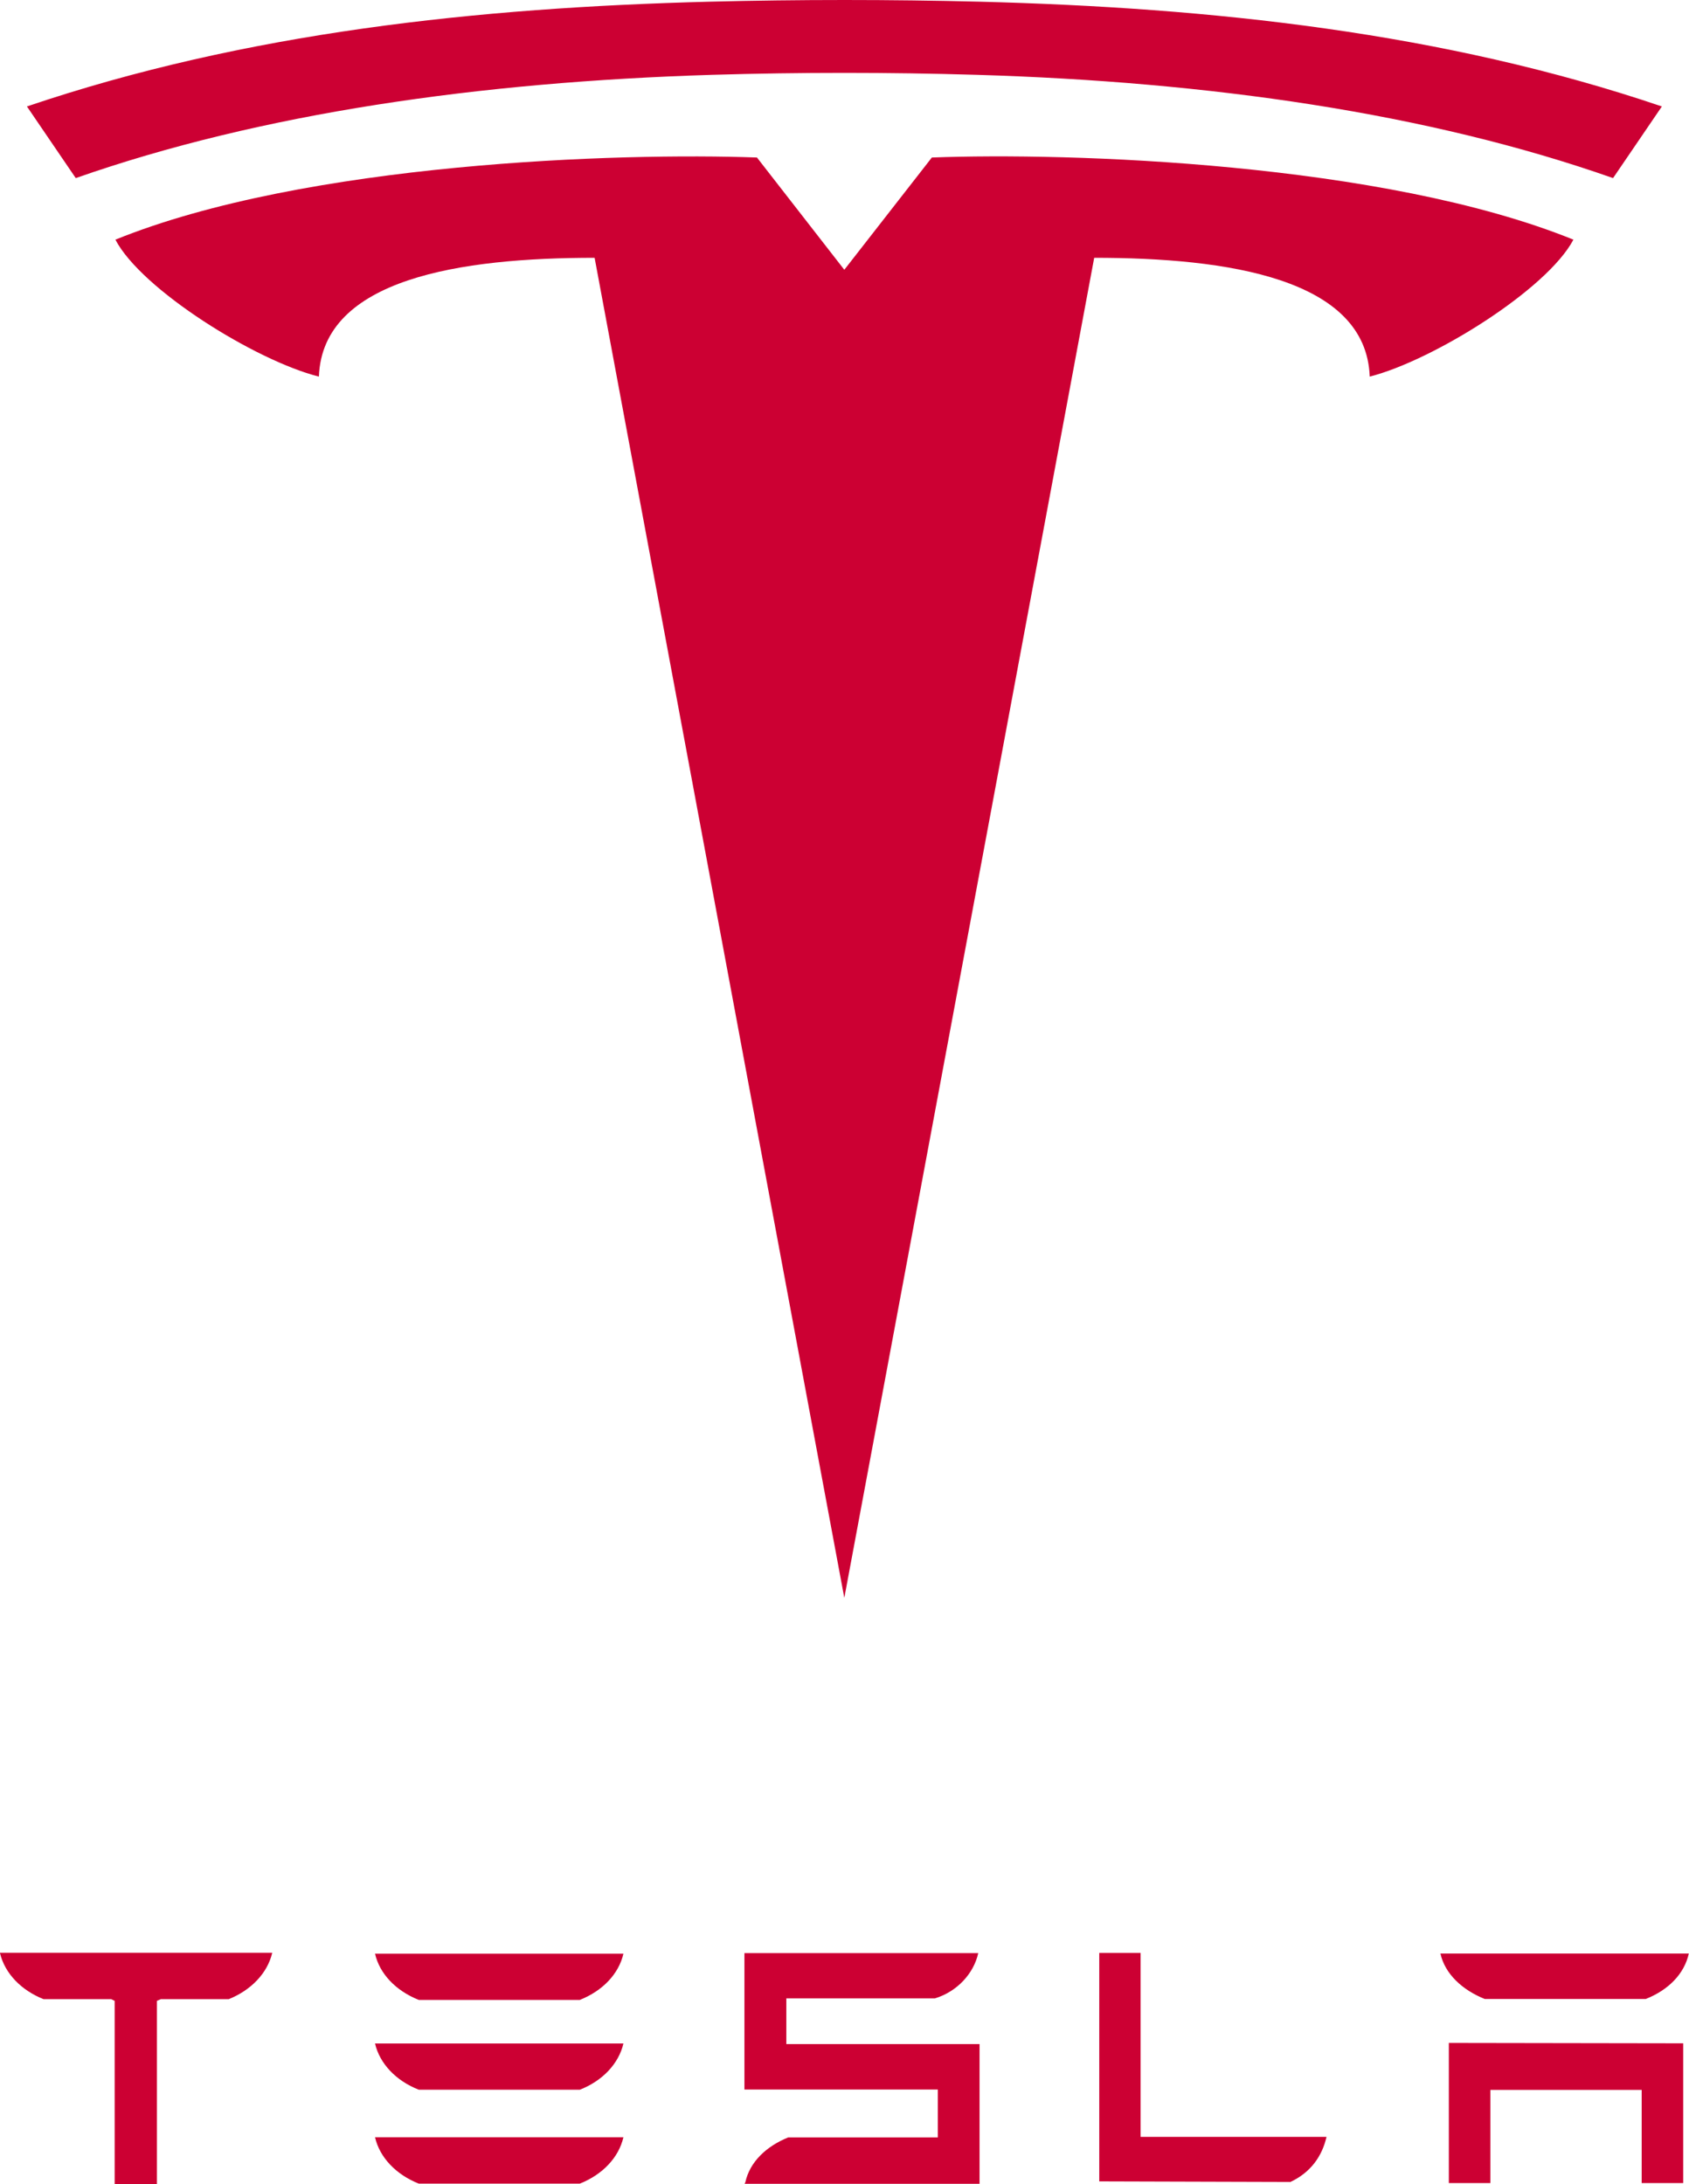 <?xml version="1.0" encoding="UTF-8"?><svg id="Layer_1" xmlns="http://www.w3.org/2000/svg" viewBox="0 0 90.3 116.74"><defs><style>.cls-1{fill:#c03;fill-rule:evenodd;}</style></defs><path class="cls-1" d="M6.17,12.81c10.19-4.13,27-4.66,34.3-4.39l4.67,6,4.68-6c7.3-.28,24.11.26,34.3,4.39-1.41,2.67-7.53,6.47-10.89,7.32-.19-5.25-7.61-6.35-14.73-6.35l-13.36,71.63L31.79,13.78c-7.13,0-14.55,1.1-14.74,6.35-3.36-.84-9.48-4.64-10.88-7.32h0ZM1.44,5.69l2.61,3.83c9.89-3.47,21.63-5.14,34.02-5.52,4.69-.14,9.46-.14,14.15,0,12.39.37,24.13,2.04,34.02,5.52l2.61-3.83C77.17,1.73,64.76.41,52.37.09c-4.8-.12-9.64-.12-14.43,0C25.53.41,13.13,1.73,1.44,5.69h0ZM77.45,109.2l12.54.02v7.47h-2.22v-4.98h-8.09v4.98h-2.22v-7.48h0ZM42.03,106.82h7.95c1.19-.36,2.08-1.33,2.32-2.42h-12.5v7.29h10.34v2.56h-8c-1.18.48-2.05,1.31-2.29,2.39l-.04.09h12.56v-7.47h-10.33v-2.45h0ZM68.97,116.64h0c1.11-.51,1.72-1.4,1.95-2.42h-9.94v-9.83s-2.21,0-2.21,0v12.21l10.2.03h0ZM79.39,106.85h8.6c1.21-.48,2.06-1.34,2.3-2.43h-13.28c.24,1.09,1.17,1.95,2.37,2.43h0ZM22.39,106.9h8.61c1.21-.48,2.08-1.38,2.33-2.47h-13.28c.25,1.09,1.13,1.99,2.34,2.47h0ZM22.39,116.72h8.61c1.21-.48,2.08-1.39,2.33-2.48h-13.28c.25,1.09,1.13,2,2.34,2.48h0ZM0,104.4h0c.26,1.09,1.14,1.99,2.33,2.46h3.62l.18.09v9.79h2.26v-9.79l.21-.09h3.63c1.19-.48,2.06-1.38,2.32-2.46v-.02H0v.02h0ZM22.39,111.7h8.61c1.21-.47,2.08-1.39,2.33-2.47h-13.28c.25,1.08,1.13,2,2.34,2.47h0Z"/></svg>